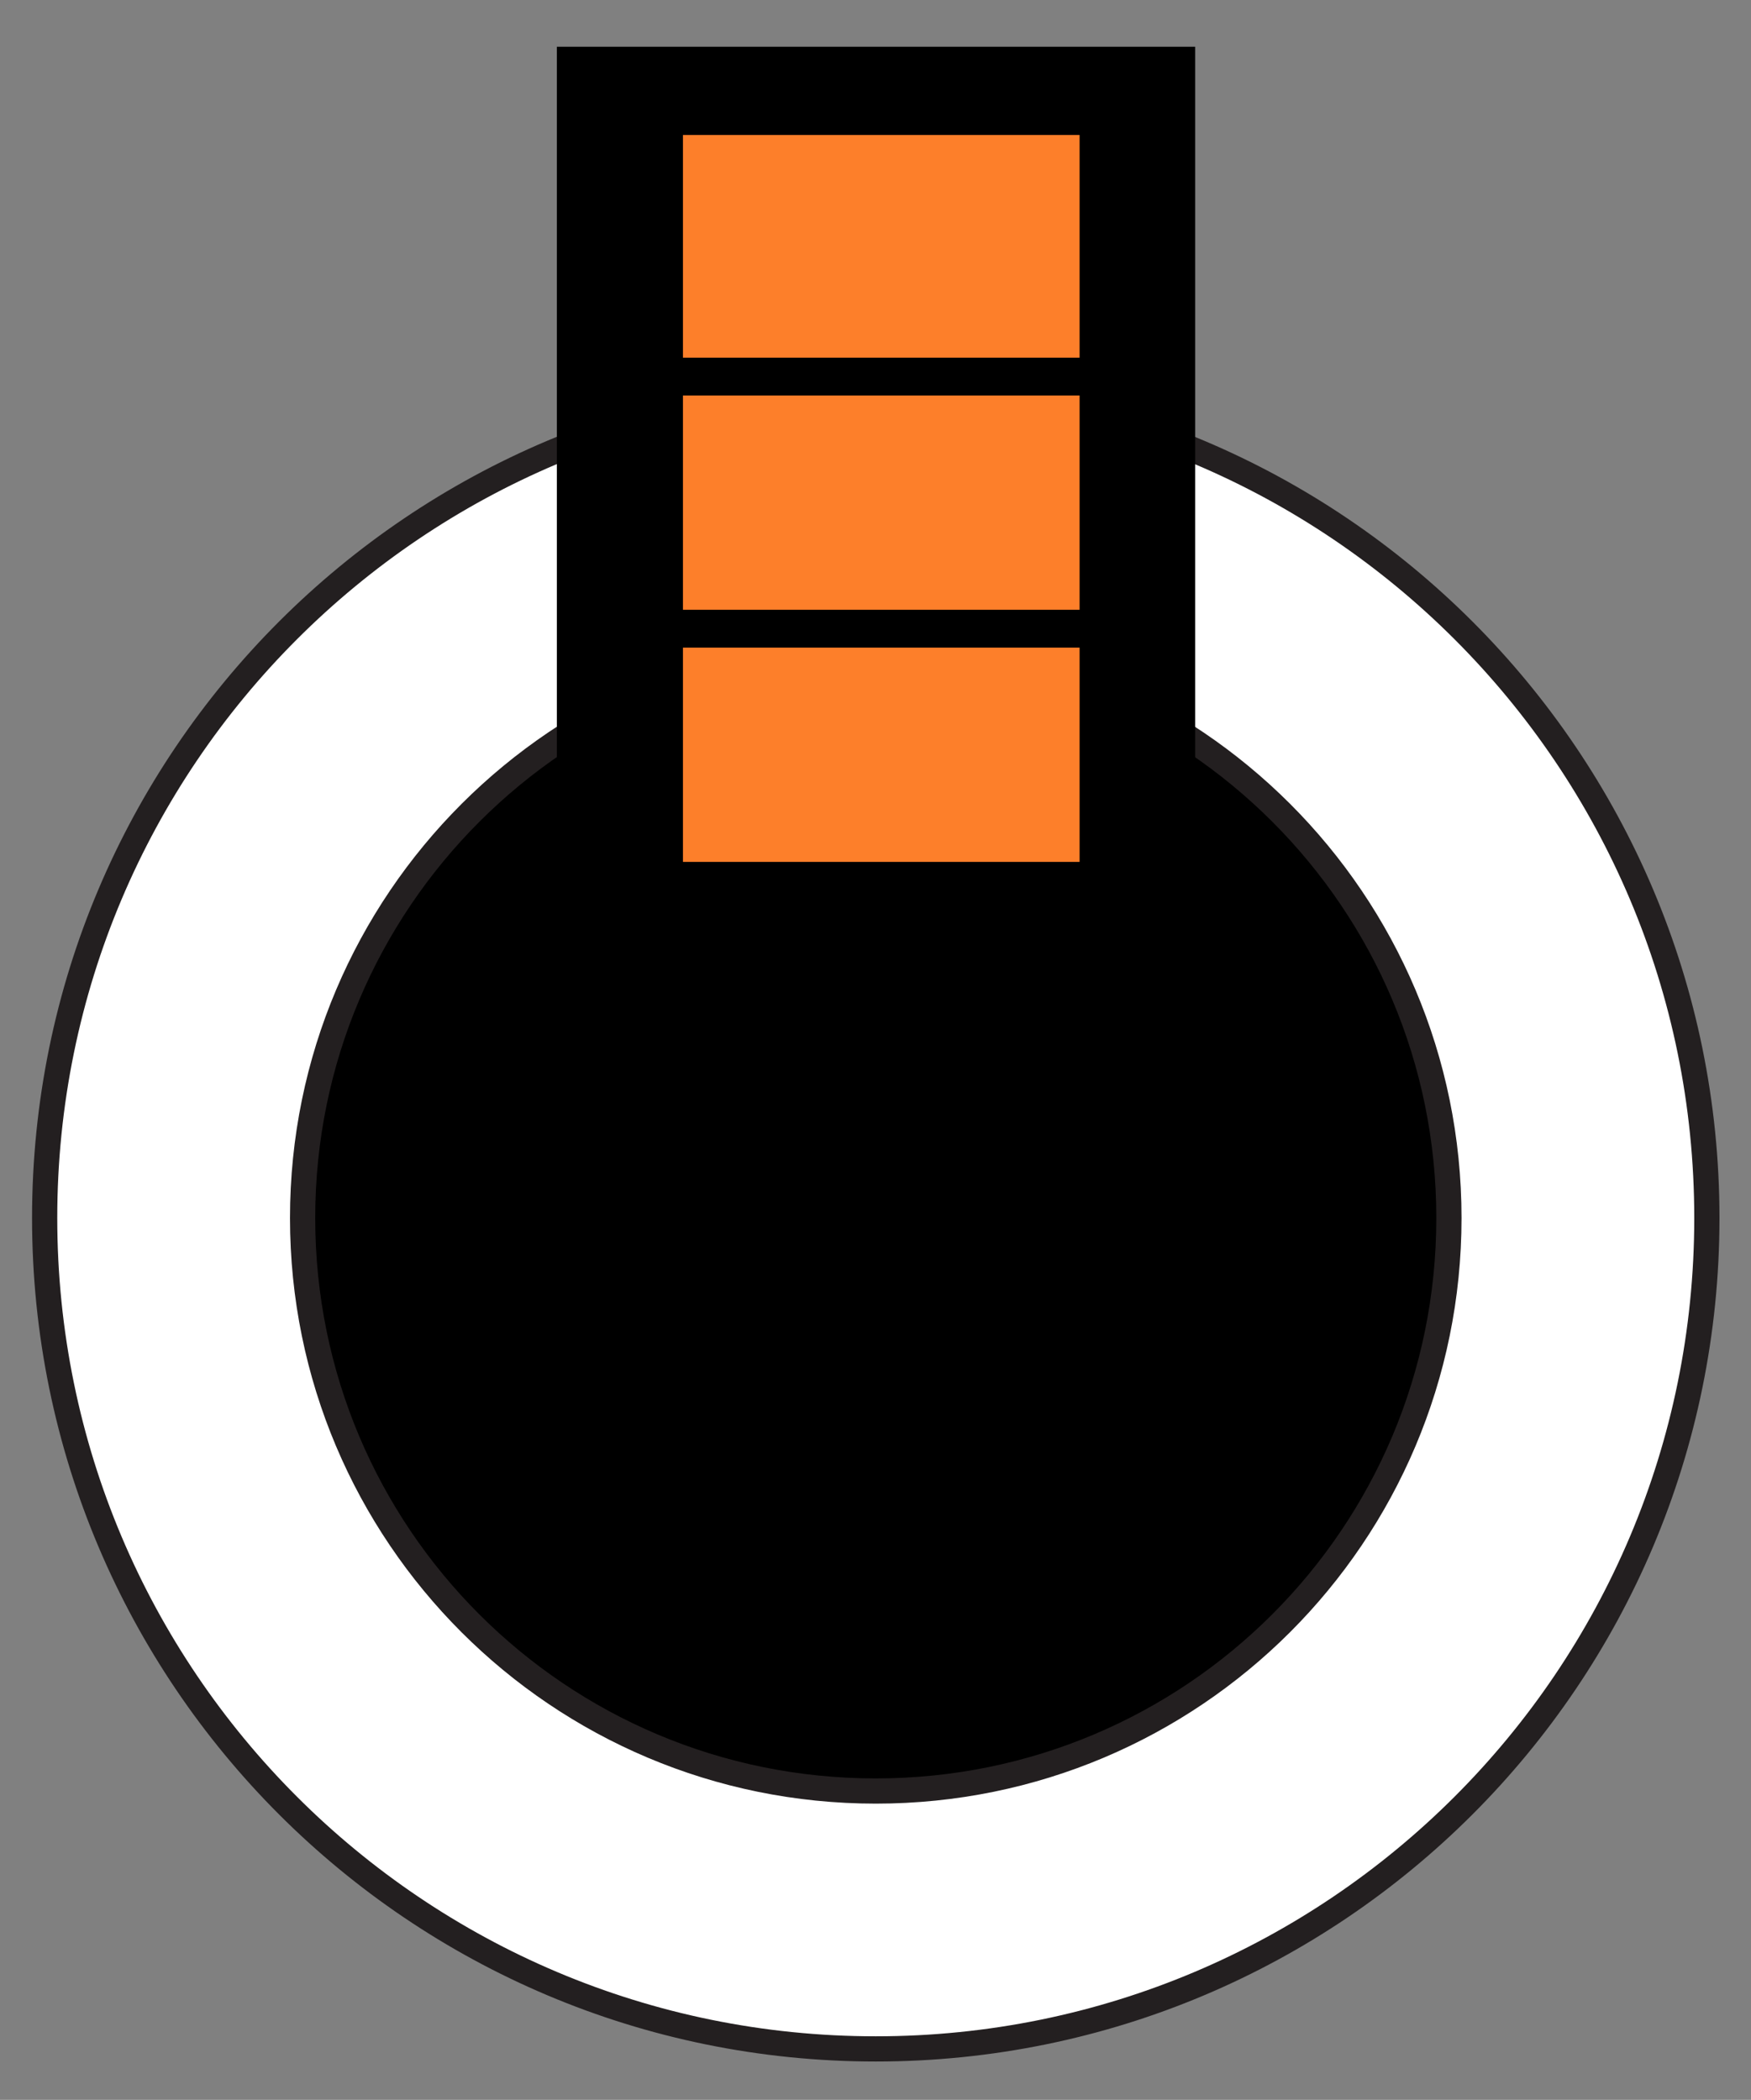 <?xml version="1.0" encoding="utf-8"?>
<!-- Generator: Adobe Illustrator 26.0.1, SVG Export Plug-In . SVG Version: 6.00 Build 0)  -->
<svg version="1.1" id="Layer_1" xmlns="http://www.w3.org/2000/svg" xmlns:xlink="http://www.w3.org/1999/xlink" x="0px" y="0px"
	 viewBox="0 0 33.33 39.98" style="enable-background:new 0 0 33.33 39.98;" xml:space="preserve">
<rect x="0" y="0" width="33.33" height="39.98" fill="#808080" stroke="none"/>
<style type="text/css">
	.st0{fill-rule:evenodd;clip-rule:evenodd;fill:#FFFFFF;stroke:#231F20;stroke-width:0.48;stroke-miterlimit:22.926;}
	.st1{fill-rule:evenodd;clip-rule:evenodd;stroke:#231F20;stroke-width:0.48;stroke-miterlimit:22.926;}
	.st2{fill-rule:evenodd;clip-rule:evenodd;}
	.st3{fill-rule:evenodd;clip-rule:evenodd;fill:#FD7F2A;stroke:#000000;stroke-width:0.72;stroke-miterlimit:22.926;}
</style>
<path class="st0" d="M16.67,7.37c8.74,0,15.82,7.08,15.82,15.82c0,8.74-7.08,15.82-15.82,15.82c-8.74,0-15.82-7.08-15.82-15.82
	C0.85,14.45,7.93,7.37,16.67,7.37L16.67,7.37z"/>
<path class="st1" d="M16.67,12.28c6.03,0,10.91,4.88,10.91,10.91c0,6.03-4.88,10.91-10.91,10.91c-6.03,0-10.91-4.88-10.91-10.91
	C5.76,17.16,10.65,12.28,16.67,12.28L16.67,12.28z"/>
<polygon class="st2" points="10.6,0.89 22.75,0.89 22.75,20.57 10.6,20.57 10.6,0.89 "/>
<polygon class="st3" points="12.64,11.81 20.91,11.81 20.91,16.77 12.64,16.77 12.64,11.81 "/>
<polygon class="st3" points="12.64,7.01 20.91,7.01 20.91,11.97 12.64,11.97 12.64,7.01 "/>
<polygon class="st3" points="12.64,2.21 20.91,2.21 20.91,7.17 12.64,7.17 12.64,2.21 "/>
</svg>

